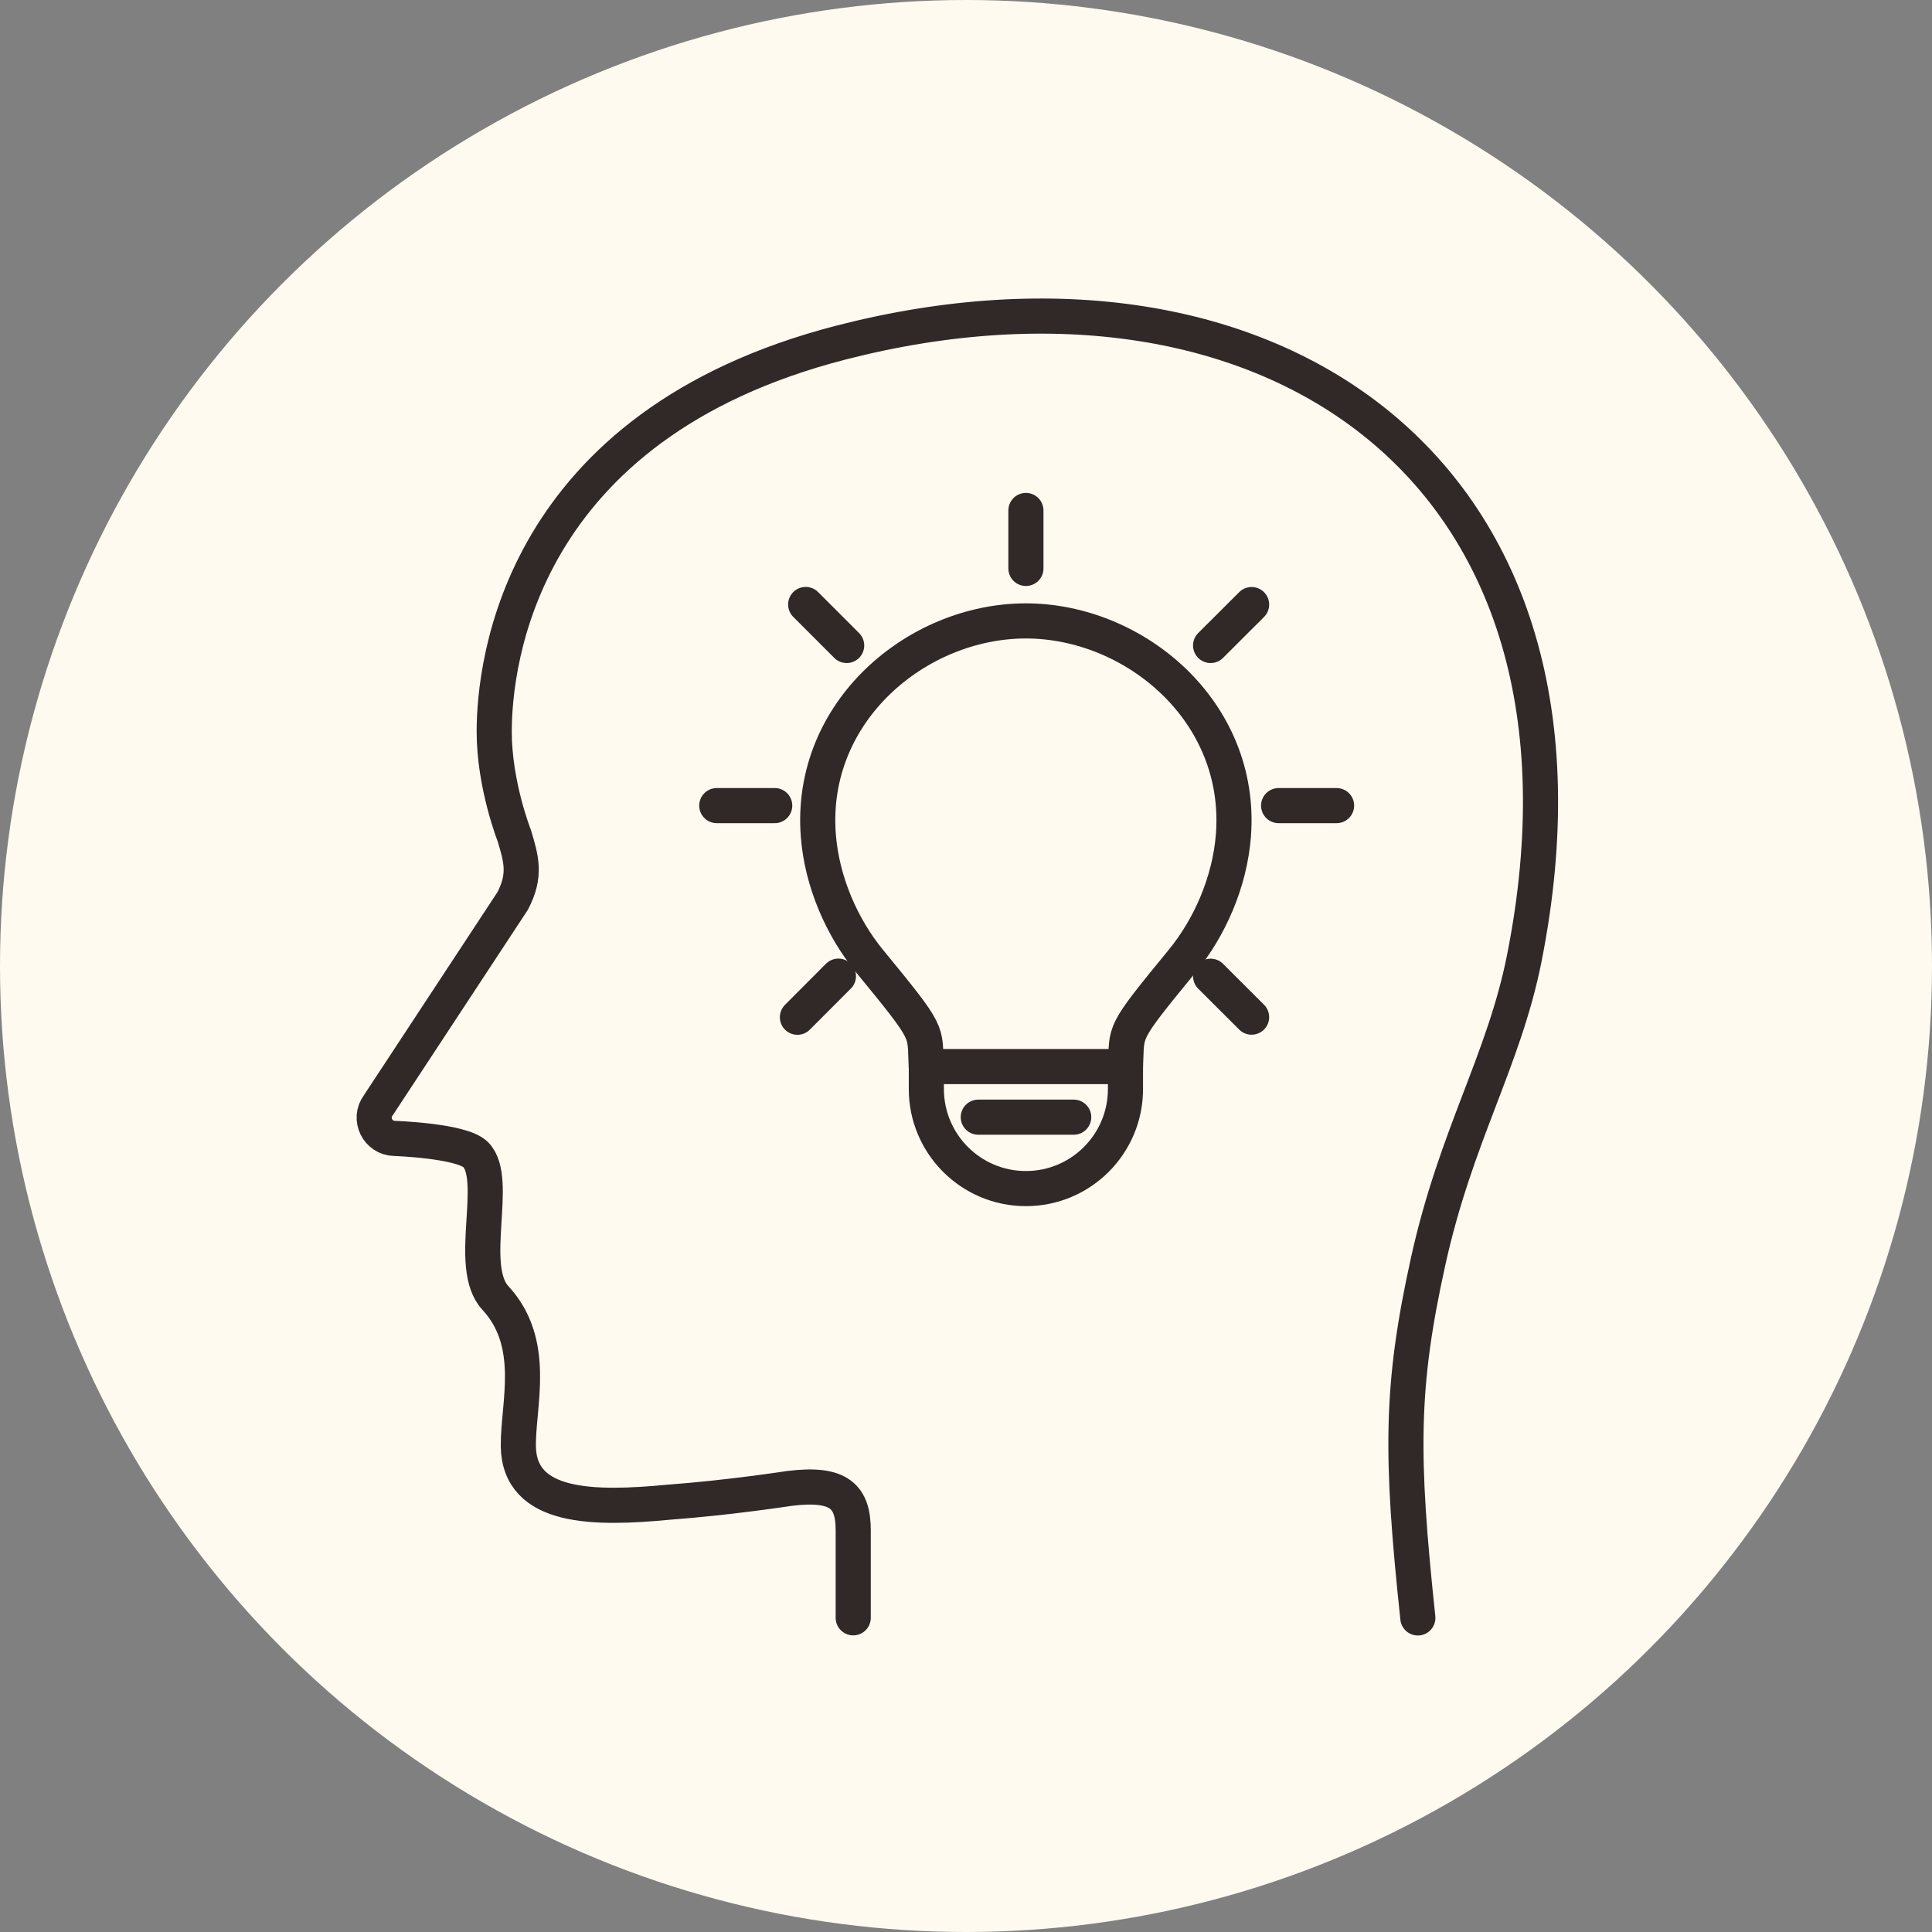 <svg width="110" height="110" viewBox="0 0 110 110" fill="none" xmlns="http://www.w3.org/2000/svg">
<rect x="0" y="0" width="110" height="110" fill="#808080" stroke="none"/>
<circle cx="55" cy="55" r="55" fill="#FFFAF0"/>
<path d="M80.726 92.118C79.74 82.827 79.74 78.935 81.318 71.794C82.902 64.634 85.624 60.394 86.784 54.572C92.341 26.613 72.084 13.287 47.91 19.498C29.558 24.212 28.138 37.778 28.138 41.66C28.138 44.688 29.282 47.579 29.282 47.579C29.665 48.867 29.972 49.811 29.185 51.303L21.544 62.923C20.962 63.694 21.503 64.802 22.469 64.817C22.469 64.817 26.305 64.945 27.086 65.742C28.475 67.162 26.55 72.116 28.204 73.899C30.605 76.493 29.486 79.982 29.512 82.332C29.553 85.932 33.838 85.932 38.078 85.529C41.53 85.273 44.804 84.763 44.968 84.742C47.797 84.395 48.579 85.217 48.579 87.133V92.112" stroke="#312828" stroke-width="2" stroke-linecap="round" stroke-linejoin="round"/>
<path d="M58.411 35.352C52.215 35.352 46.045 40.505 46.592 47.569C46.796 50.22 47.945 52.814 49.498 54.709C53.038 59.02 52.629 58.606 52.736 60.726H64.08C64.192 58.606 63.779 59.02 67.318 54.709C68.871 52.814 70.02 50.22 70.225 47.569C70.771 40.505 64.601 35.352 58.406 35.352H58.411Z" stroke="#312828" stroke-width="2" stroke-linecap="round" stroke-linejoin="round"/>
<path d="M64.08 60.721V62.003C64.08 65.134 61.542 67.673 58.411 67.673C55.28 67.673 52.742 65.134 52.742 62.003V60.721" stroke="#312828" stroke-width="2" stroke-linecap="round" stroke-linejoin="round"/>
<path d="M58.411 32.364V29.064" stroke="#312828" stroke-width="2" stroke-linecap="round" stroke-linejoin="round"/>
<path d="M68.927 36.751L71.261 34.422" stroke="#312828" stroke-width="2" stroke-linecap="round" stroke-linejoin="round"/>
<path d="M45.872 34.417L48.206 36.751" stroke="#312828" stroke-width="2" stroke-linecap="round" stroke-linejoin="round"/>
<path d="M68.927 55.583L71.261 57.912" stroke="#312828" stroke-width="2" stroke-linecap="round" stroke-linejoin="round"/>
<path d="M47.736 55.578L45.402 57.917" stroke="#312828" stroke-width="2" stroke-linecap="round" stroke-linejoin="round"/>
<path d="M40.81 45.868H44.109" stroke="#312828" stroke-width="2" stroke-linecap="round" stroke-linejoin="round"/>
<path d="M72.799 45.868H76.099" stroke="#312828" stroke-width="2" stroke-linecap="round" stroke-linejoin="round"/>
<path d="M55.699 63.607H61.133" stroke="#312828" stroke-width="2" stroke-linecap="round" stroke-linejoin="round"/>
</svg>
